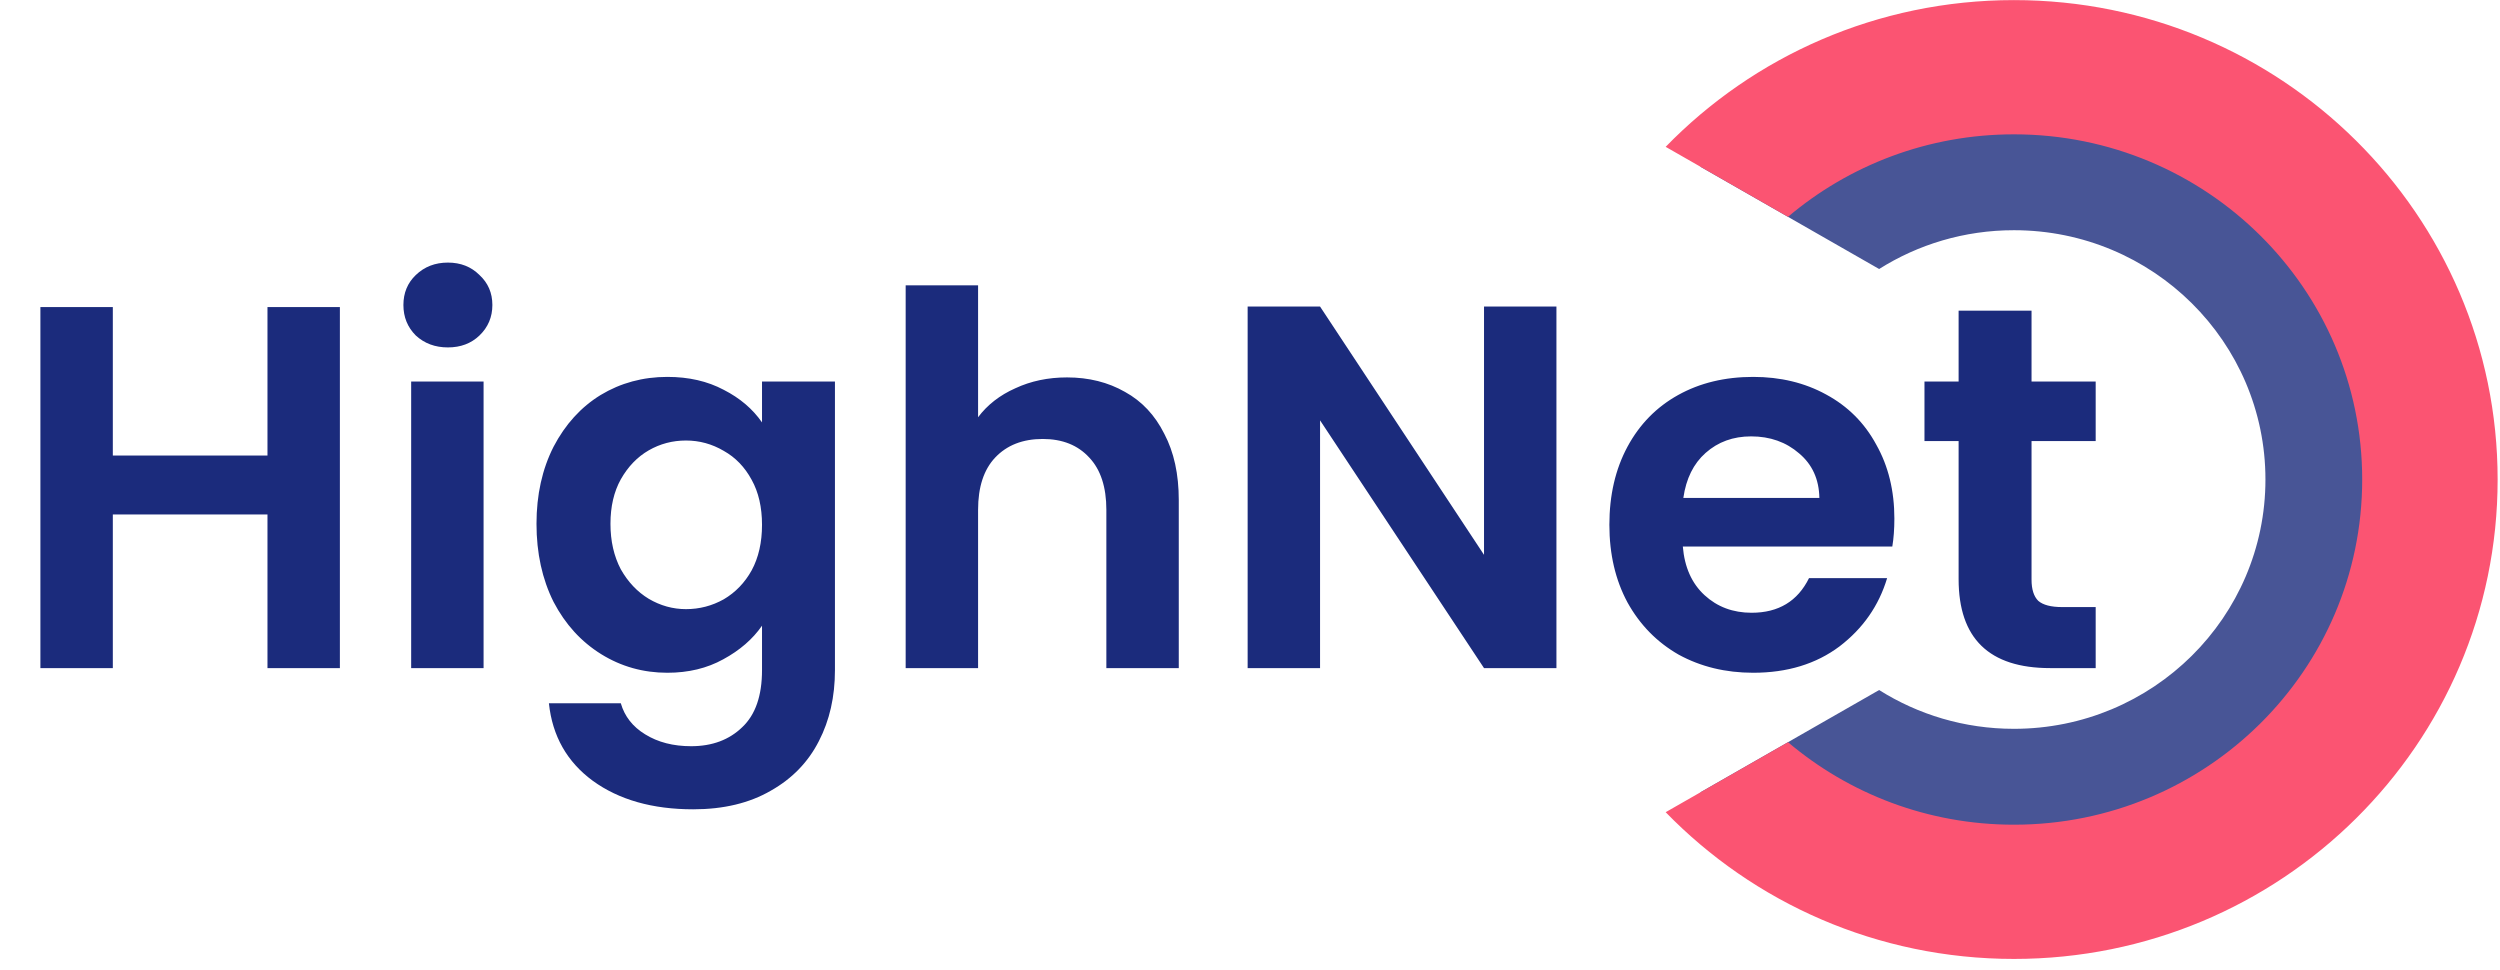 <svg width="232" height="90" viewBox="0 0 232 90" fill="none" xmlns="http://www.w3.org/2000/svg">
<path opacity="0.8" fill-rule="evenodd" clip-rule="evenodd" d="M210.233 44.499C210.233 57.276 199.783 67.634 186.892 67.634C182.291 67.634 178 66.314 174.384 64.035L157.785 73.534C165.251 80.887 175.537 85.43 186.892 85.43C209.698 85.43 228.187 67.105 228.187 44.499C228.187 21.894 209.698 3.568 186.892 3.568C175.537 3.568 165.251 8.112 157.785 15.465L174.384 24.964C178 22.684 182.291 21.364 186.892 21.364C199.783 21.364 210.233 31.722 210.233 44.499Z" fill="#1B2B7C"/>
<path fill-rule="evenodd" clip-rule="evenodd" d="M219.212 44.499C219.212 62.19 204.742 76.532 186.894 76.532C178.893 76.532 171.571 73.65 165.926 68.876L154.574 75.372C162.739 83.767 174.201 88.989 186.894 88.989C211.684 88.989 231.78 69.07 231.78 44.499C231.78 19.928 211.684 0.009 186.894 0.009C174.201 0.009 162.739 5.231 154.574 13.626L165.926 20.122C171.571 15.348 178.893 12.466 186.894 12.466C204.742 12.466 219.212 26.808 219.212 44.499Z" fill="#FB5472"/>
<path d="M31.541 28.496V62H24.822V47.744H10.47V62H3.749V28.496H10.47V42.272H24.822V28.496H31.541ZM41.564 32.24C40.38 32.24 39.388 31.872 38.588 31.136C37.82 30.368 37.436 29.424 37.436 28.304C37.436 27.184 37.82 26.256 38.588 25.52C39.388 24.752 40.38 24.368 41.564 24.368C42.748 24.368 43.724 24.752 44.492 25.52C45.292 26.256 45.692 27.184 45.692 28.304C45.692 29.424 45.292 30.368 44.492 31.136C43.724 31.872 42.748 32.24 41.564 32.24ZM44.876 35.408V62H38.156V35.408H44.876ZM61.931 34.976C63.915 34.976 65.659 35.376 67.163 36.176C68.667 36.944 69.851 37.952 70.715 39.2V35.408H77.483V62.192C77.483 64.656 76.987 66.848 75.995 68.768C75.003 70.72 73.515 72.256 71.531 73.376C69.547 74.528 67.147 75.104 64.331 75.104C60.555 75.104 57.451 74.224 55.019 72.464C52.619 70.704 51.259 68.304 50.939 65.264H57.611C57.963 66.48 58.715 67.44 59.867 68.144C61.051 68.88 62.475 69.248 64.139 69.248C66.091 69.248 67.675 68.656 68.891 67.472C70.107 66.32 70.715 64.56 70.715 62.192V58.064C69.851 59.312 68.651 60.352 67.115 61.184C65.611 62.016 63.883 62.432 61.931 62.432C59.691 62.432 57.643 61.856 55.787 60.704C53.931 59.552 52.459 57.936 51.371 55.856C50.315 53.744 49.787 51.328 49.787 48.608C49.787 45.92 50.315 43.536 51.371 41.456C52.459 39.376 53.915 37.776 55.739 36.656C57.595 35.536 59.659 34.976 61.931 34.976ZM70.715 48.704C70.715 47.072 70.395 45.68 69.755 44.528C69.115 43.344 68.251 42.448 67.163 41.84C66.075 41.2 64.907 40.88 63.659 40.88C62.411 40.88 61.259 41.184 60.203 41.792C59.147 42.4 58.283 43.296 57.611 44.48C56.971 45.632 56.651 47.008 56.651 48.608C56.651 50.208 56.971 51.616 57.611 52.832C58.283 54.016 59.147 54.928 60.203 55.568C61.291 56.208 62.443 56.528 63.659 56.528C64.907 56.528 66.075 56.224 67.163 55.616C68.251 54.976 69.115 54.08 69.755 52.928C70.395 51.744 70.715 50.336 70.715 48.704ZM99.022 35.024C101.038 35.024 102.83 35.472 104.398 36.368C105.966 37.232 107.182 38.528 108.046 40.256C108.942 41.952 109.39 44 109.39 46.4V62H102.67V47.312C102.67 45.2 102.142 43.584 101.086 42.464C100.03 41.312 98.59 40.736 96.766 40.736C94.91 40.736 93.438 41.312 92.35 42.464C91.294 43.584 90.766 45.2 90.766 47.312V62H84.046V26.48H90.766V38.72C91.63 37.568 92.782 36.672 94.222 36.032C95.662 35.36 97.262 35.024 99.022 35.024ZM144.437 62H137.717L122.501 39.008V62H115.781V28.448H122.501L137.717 51.488V28.448H144.437V62ZM175.798 48.128C175.798 49.088 175.734 49.952 175.606 50.72H156.166C156.326 52.64 156.998 54.144 158.182 55.232C159.366 56.32 160.822 56.864 162.55 56.864C165.046 56.864 166.822 55.792 167.878 53.648H175.126C174.358 56.208 172.886 58.32 170.71 59.984C168.534 61.616 165.862 62.432 162.694 62.432C160.134 62.432 157.83 61.872 155.782 60.752C153.766 59.6 152.182 57.984 151.03 55.904C149.91 53.824 149.35 51.424 149.35 48.704C149.35 45.952 149.91 43.536 151.03 41.456C152.15 39.376 153.718 37.776 155.734 36.656C157.75 35.536 160.07 34.976 162.694 34.976C165.222 34.976 167.478 35.52 169.462 36.608C171.478 37.696 173.03 39.248 174.118 41.264C175.238 43.248 175.798 45.536 175.798 48.128ZM168.838 46.208C168.806 44.48 168.182 43.104 166.966 42.08C165.75 41.024 164.262 40.496 162.502 40.496C160.838 40.496 159.43 41.008 158.278 42.032C157.158 43.024 156.47 44.416 156.214 46.208H168.838ZM188.527 40.928V53.792C188.527 54.688 188.735 55.344 189.151 55.76C189.599 56.144 190.335 56.336 191.359 56.336H194.479V62H190.255C184.591 62 181.759 59.248 181.759 53.744V40.928H178.591V35.408H181.759V28.832H188.527V35.408H194.479V40.928H188.527Z" fill="#1B2B7C"/>
</svg>
